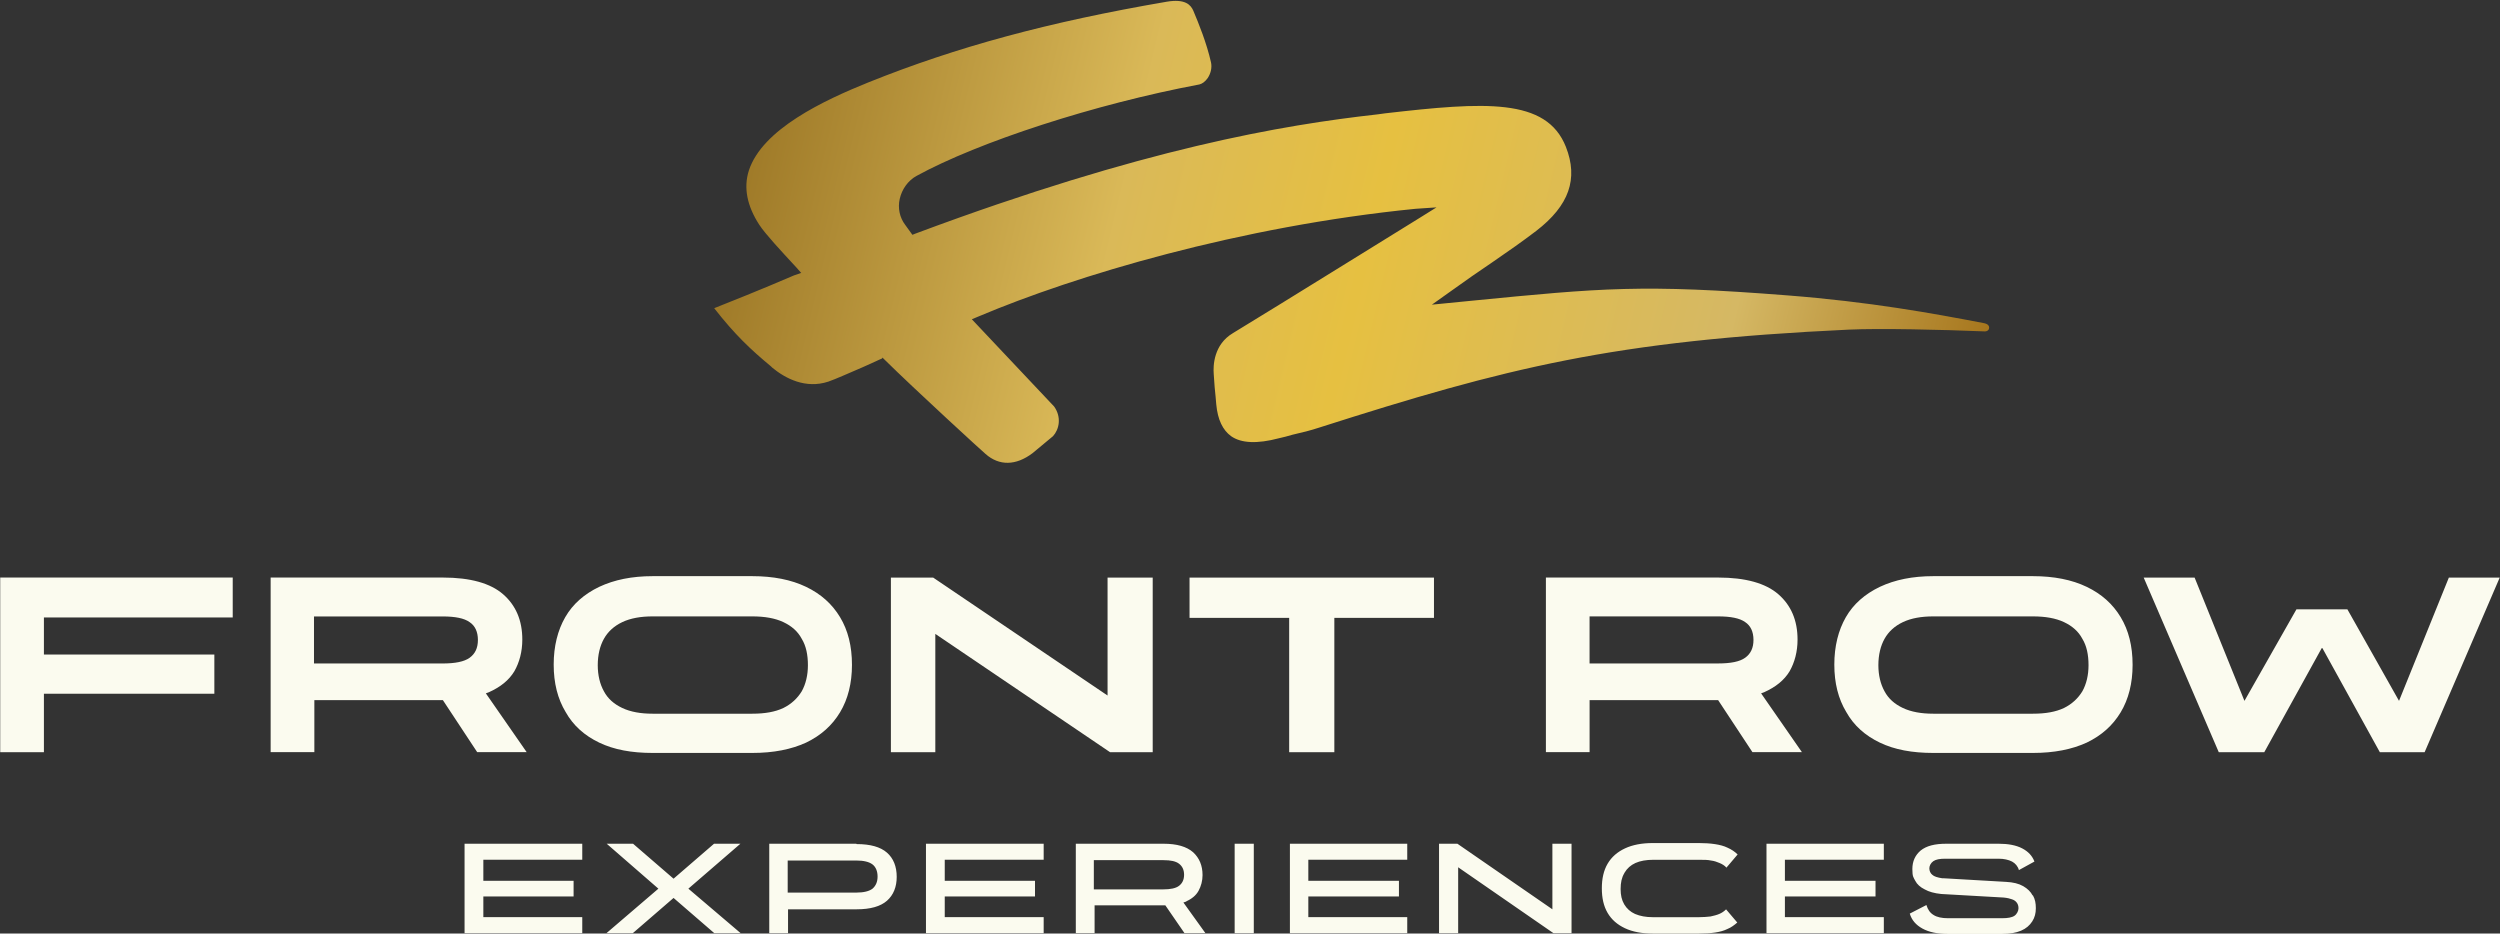 <svg width="158" height="59" viewBox="0 0 158 59" fill="none" xmlns="http://www.w3.org/2000/svg">
<rect x="0" y="0" width="158" height="59" fill="#333333" stroke="none"/>
<g clip-path="url(#clip0_8_93)">
<path d="M0.014 47.539H2.775V43.844H13.547V41.367H2.775V39.024H14.708V36.501H0.014V47.536V47.539ZM30.887 43.754C31.64 43.416 32.165 42.989 32.507 42.425C32.827 41.862 33.01 41.187 33.01 40.421C33.01 39.204 32.599 38.258 31.8 37.56C31.001 36.861 29.723 36.501 27.99 36.501H17.105V47.536H19.867V44.248H27.99L30.159 47.536H33.286L30.706 43.82C30.775 43.797 30.843 43.775 30.889 43.752L30.887 43.754ZM19.844 38.959H27.968C28.766 38.959 29.337 39.071 29.679 39.319C30.022 39.544 30.204 39.927 30.204 40.445C30.204 40.964 30.022 41.324 29.679 41.572C29.337 41.819 28.766 41.932 27.968 41.932H19.844V38.959ZM50.946 37.089C50.01 36.639 48.868 36.413 47.545 36.413H41.247C39.946 36.413 38.828 36.639 37.869 37.089C36.933 37.539 36.203 38.17 35.724 39.004C35.244 39.837 34.993 40.851 34.993 42C34.993 43.171 35.244 44.162 35.746 44.996C36.226 45.852 36.933 46.482 37.869 46.933C38.805 47.383 39.923 47.586 41.247 47.586H47.545C48.891 47.586 50.01 47.361 50.946 46.933C51.881 46.482 52.589 45.852 53.091 45.018C53.593 44.185 53.844 43.171 53.844 42.022C53.844 40.828 53.593 39.837 53.091 39.004C52.589 38.17 51.881 37.539 50.946 37.089ZM51.06 42.042C51.06 42.673 50.923 43.236 50.672 43.687C50.398 44.137 50.01 44.498 49.508 44.746C48.983 44.993 48.343 45.106 47.545 45.106H41.247C40.494 45.106 39.855 44.993 39.33 44.746C38.805 44.498 38.417 44.16 38.166 43.687C37.915 43.236 37.778 42.673 37.778 42.042C37.778 41.389 37.915 40.826 38.166 40.376C38.417 39.925 38.805 39.565 39.33 39.317C39.855 39.069 40.494 38.956 41.247 38.956H47.545C48.321 38.956 48.983 39.069 49.508 39.317C50.033 39.565 50.421 39.903 50.672 40.376C50.946 40.826 51.06 41.389 51.06 42.042ZM69.998 43.957L58.975 36.503H56.305V47.539H59.112V40.062L70.157 47.539H72.851V36.503H69.998V43.957ZM75.179 39.049H81.476V47.539H84.33V39.049H90.627V36.503H75.179V39.049ZM111.482 43.754C112.236 43.416 112.761 42.989 113.103 42.425C113.422 41.862 113.605 41.187 113.605 40.421C113.605 39.204 113.194 38.258 112.395 37.56C111.596 36.861 110.318 36.501 108.586 36.501H97.701V47.536H100.462V44.248H108.586L110.754 47.536H113.881L111.302 43.82C111.37 43.797 111.439 43.775 111.485 43.752L111.482 43.754ZM110.295 41.569C109.953 41.817 109.382 41.93 108.584 41.93H100.46V38.956H108.584C109.382 38.956 109.953 39.069 110.295 39.317C110.638 39.542 110.82 39.925 110.82 40.443C110.82 40.961 110.638 41.322 110.295 41.569ZM131.881 37.089C130.945 36.639 129.804 36.413 128.48 36.413H122.183C120.882 36.413 119.763 36.639 118.805 37.089C117.869 37.539 117.138 38.17 116.659 39.004C116.18 39.837 115.929 40.851 115.929 42C115.929 43.171 116.18 44.162 116.682 44.996C117.161 45.852 117.869 46.482 118.805 46.933C119.74 47.383 120.859 47.586 122.183 47.586H128.48C129.827 47.586 130.945 47.361 131.881 46.933C132.817 46.482 133.525 45.852 134.027 45.018C134.529 44.185 134.78 43.171 134.78 42.022C134.78 40.828 134.529 39.837 134.027 39.004C133.525 38.17 132.817 37.539 131.881 37.089ZM131.995 42.042C131.995 42.673 131.858 43.236 131.607 43.687C131.333 44.137 130.945 44.498 130.443 44.746C129.918 44.993 129.279 45.106 128.48 45.106H122.183C121.43 45.106 120.79 44.993 120.265 44.746C119.74 44.498 119.352 44.16 119.101 43.687C118.85 43.236 118.713 42.673 118.713 42.042C118.713 41.389 118.85 40.826 119.101 40.376C119.352 39.925 119.74 39.565 120.265 39.317C120.79 39.069 121.43 38.956 122.183 38.956H128.48C129.256 38.956 129.918 39.069 130.443 39.317C130.968 39.565 131.356 39.903 131.607 40.376C131.881 40.826 131.995 41.389 131.995 42.042ZM154.768 36.503L151.618 44.295L148.354 38.508H145.136L141.849 44.295L138.699 36.503H135.481L140.226 47.539H143.102L146.731 40.964H146.777L150.406 47.539H153.236L157.982 36.503H154.763H154.768ZM29.36 58.977H36.799V57.964H30.547V56.657H36.251V55.666H30.547V54.337H36.799V53.324H29.36V58.975V58.977ZM46.791 53.326H45.125L42.569 55.533L40.012 53.326H38.346L41.61 56.164L38.323 58.98H39.989L42.569 56.75L45.148 58.98H46.814L43.505 56.164L46.791 53.326ZM54.116 53.326H48.617V58.977H49.804V57.468H54.139C55.006 57.468 55.645 57.288 56.056 56.928C56.467 56.567 56.672 56.049 56.672 55.418C56.672 54.765 56.467 54.247 56.056 53.887C55.645 53.526 55.006 53.346 54.139 53.346L54.116 53.324V53.326ZM55.463 55.398C55.463 55.736 55.349 55.984 55.143 56.164C54.938 56.322 54.595 56.412 54.116 56.412H49.782V54.384H54.116C54.595 54.384 54.938 54.474 55.143 54.632C55.349 54.79 55.463 55.06 55.463 55.398ZM58.521 58.977H65.96V57.964H59.708V56.657H65.412V55.666H59.708V54.337H65.96V53.324H58.521V58.975V58.977ZM74.951 56.973C75.316 56.815 75.59 56.59 75.75 56.297C75.909 56.004 76.001 55.666 76.001 55.306C76.001 54.697 75.795 54.224 75.407 53.864C74.996 53.504 74.38 53.324 73.536 53.324H67.991V58.975H69.178V57.218H73.65L74.859 58.975H76.183L74.791 57.038C74.859 57.016 74.928 56.993 74.996 56.97H74.951V56.973ZM69.153 54.362H73.533C73.99 54.362 74.309 54.429 74.515 54.587C74.72 54.745 74.834 54.97 74.834 55.285C74.834 55.601 74.72 55.826 74.515 55.984C74.309 56.142 73.967 56.209 73.51 56.209H69.13V54.362H69.153ZM78.03 53.326H79.24V58.977H78.03V53.326ZM81.522 58.977H88.938V57.964H82.686V56.657H88.413V55.666H82.686V54.337H88.938V53.324H81.522V58.975V58.977ZM98.111 57.468L92.111 53.326H90.947V58.977H92.156V54.812L98.18 58.977H99.321V53.326H98.111V57.468ZM102.674 55.15C102.834 54.88 103.062 54.677 103.359 54.542C103.656 54.407 104.044 54.339 104.477 54.339H107.399C107.696 54.339 107.924 54.339 108.129 54.384C108.335 54.407 108.517 54.474 108.677 54.542C108.837 54.61 108.997 54.7 109.111 54.835L109.818 54.002C109.636 53.821 109.43 53.686 109.179 53.574C108.951 53.461 108.677 53.393 108.38 53.348C108.084 53.303 107.741 53.281 107.376 53.281H104.454C103.77 53.281 103.176 53.393 102.697 53.619C102.218 53.844 101.852 54.159 101.601 54.587C101.35 55.015 101.236 55.533 101.236 56.142C101.236 56.75 101.35 57.268 101.601 57.696C101.852 58.124 102.218 58.439 102.697 58.664C103.176 58.89 103.77 59.002 104.454 59.002H107.376C107.764 59.002 108.106 58.98 108.403 58.935C108.7 58.89 108.951 58.822 109.179 58.709C109.408 58.619 109.613 58.462 109.796 58.304L109.088 57.471C108.951 57.606 108.814 57.696 108.654 57.763C108.495 57.831 108.312 57.876 108.106 57.921C107.901 57.944 107.65 57.966 107.376 57.966H104.454C104.021 57.966 103.656 57.898 103.336 57.763C103.039 57.628 102.811 57.425 102.651 57.155C102.492 56.885 102.423 56.569 102.423 56.187C102.423 55.781 102.492 55.466 102.651 55.195L102.674 55.15ZM111.642 58.977H119.058V57.964H112.806V56.657H118.533V55.666H112.806V54.337H119.058V53.324H111.642V58.975V58.977ZM128.46 56.59C128.346 56.364 128.14 56.162 127.866 56.004C127.592 55.846 127.227 55.756 126.771 55.734L122.87 55.508H122.756C122.459 55.463 122.231 55.396 122.117 55.283C122.002 55.193 121.934 55.035 121.934 54.878C121.934 54.72 122.025 54.54 122.185 54.427C122.345 54.315 122.596 54.27 122.938 54.27H126.294C126.659 54.27 126.933 54.337 127.161 54.45C127.366 54.562 127.526 54.743 127.595 54.99L128.576 54.45C128.439 54.089 128.188 53.819 127.8 53.616C127.412 53.414 126.91 53.324 126.316 53.324H123.007C122.276 53.324 121.751 53.459 121.386 53.752C121.044 54.044 120.861 54.427 120.861 54.923C120.861 55.418 120.93 55.441 121.044 55.666C121.158 55.891 121.363 56.072 121.637 56.207C121.911 56.364 122.254 56.455 122.687 56.5L126.634 56.725C126.862 56.747 127.044 56.792 127.159 56.837C127.296 56.883 127.387 56.95 127.455 57.04C127.524 57.13 127.569 57.243 127.569 57.401C127.569 57.558 127.478 57.761 127.318 57.874C127.159 57.986 126.885 58.031 126.542 58.031H123.096C122.731 58.031 122.411 57.964 122.206 57.829C121.977 57.694 121.84 57.491 121.749 57.198L120.699 57.739C120.813 58.144 121.087 58.459 121.498 58.685C121.909 58.91 122.434 59.023 123.096 59.023H126.542C127.022 59.023 127.41 58.955 127.729 58.82C128.049 58.685 128.277 58.482 128.437 58.234C128.597 57.986 128.665 57.716 128.665 57.401C128.665 57.085 128.619 56.837 128.482 56.59H128.46Z" fill="#FBFBEF"/>
<path d="M55.76 22.587L55.919 22.744C57.814 24.614 62.239 28.666 62.285 28.689C63.153 29.455 64.203 29.432 65.252 28.644L66.553 27.563C66.942 27.135 67.101 26.369 66.622 25.693L61.42 20.177L61.854 19.996C67.923 17.428 78.352 14.3 89.463 13.196L90.787 13.106L89.668 13.804C89.577 13.849 80.746 19.343 77.918 21.055C76.708 21.776 76.663 23.105 76.708 23.645C76.754 24.389 76.777 24.592 76.823 25.042L76.868 25.56C76.959 26.529 77.279 27.182 77.804 27.565C78.443 28.015 79.447 28.061 80.817 27.7C81.114 27.633 81.388 27.565 81.684 27.475C82.278 27.34 82.826 27.205 83.373 27.024C95.215 23.242 101.948 21.53 116.849 20.832C118.834 20.742 122.69 20.832 125.451 20.945C125.543 20.945 125.634 20.9 125.68 20.832C125.725 20.742 125.725 20.652 125.68 20.584C125.634 20.494 125.497 20.449 125.406 20.427C122.119 19.796 118.172 19.075 112.971 18.669C103.774 17.949 101.266 18.197 93.005 19.007L90.495 19.255L91.476 18.557C92.64 17.723 93.508 17.115 94.284 16.597C95.402 15.831 96.201 15.268 97.091 14.592C99.168 12.993 99.762 11.303 98.963 9.278C97.73 6.17 93.829 6.44 87.555 7.161L87.053 7.229C81.052 7.904 72.312 9.369 57.891 14.75L57.663 14.84L57.207 14.209C56.864 13.759 56.727 13.151 56.864 12.565C57.001 11.957 57.389 11.416 57.914 11.123C61.861 8.961 69.21 6.575 75.805 5.336C75.987 5.291 76.17 5.156 76.329 4.931C76.535 4.616 76.603 4.255 76.535 3.94C76.261 2.723 75.759 1.484 75.416 0.674C75.257 0.313 74.914 -0.092 73.727 0.11C66.243 1.394 60.448 2.971 54.901 5.199C52.048 6.348 48.17 8.172 47.326 10.783C46.983 11.864 47.212 13.013 47.987 14.207C48.353 14.77 49.334 15.829 50.316 16.888L50.635 17.248L50.179 17.406C48.147 18.284 45.821 19.208 45.137 19.478C46.438 21.145 47.442 22.091 48.72 23.15L48.812 23.24C49.633 23.916 50.911 24.592 52.349 24.119C52.806 23.961 53.605 23.601 54.449 23.24C54.815 23.082 55.203 22.902 55.545 22.744L55.75 22.654L55.773 22.587H55.76Z" fill="url(#paint0_linear_8_93)"/>
</g>
<defs>
<linearGradient id="paint0_linear_8_93" x1="47.347" y1="9.567" x2="123.924" y2="27.766" gradientUnits="userSpaceOnUse">
<stop stop-color="#9F7A28"/>
<stop offset="0.3" stop-color="#DAB958"/>
<stop offset="0.5" stop-color="#E6C041"/>
<stop offset="0.8" stop-color="#D5B864"/>
<stop offset="1" stop-color="#A7771E"/>
</linearGradient>
<clipPath id="clip0_8_93">
<rect width="158" height="59" fill="white"/>
</clipPath>
</defs>
</svg>

